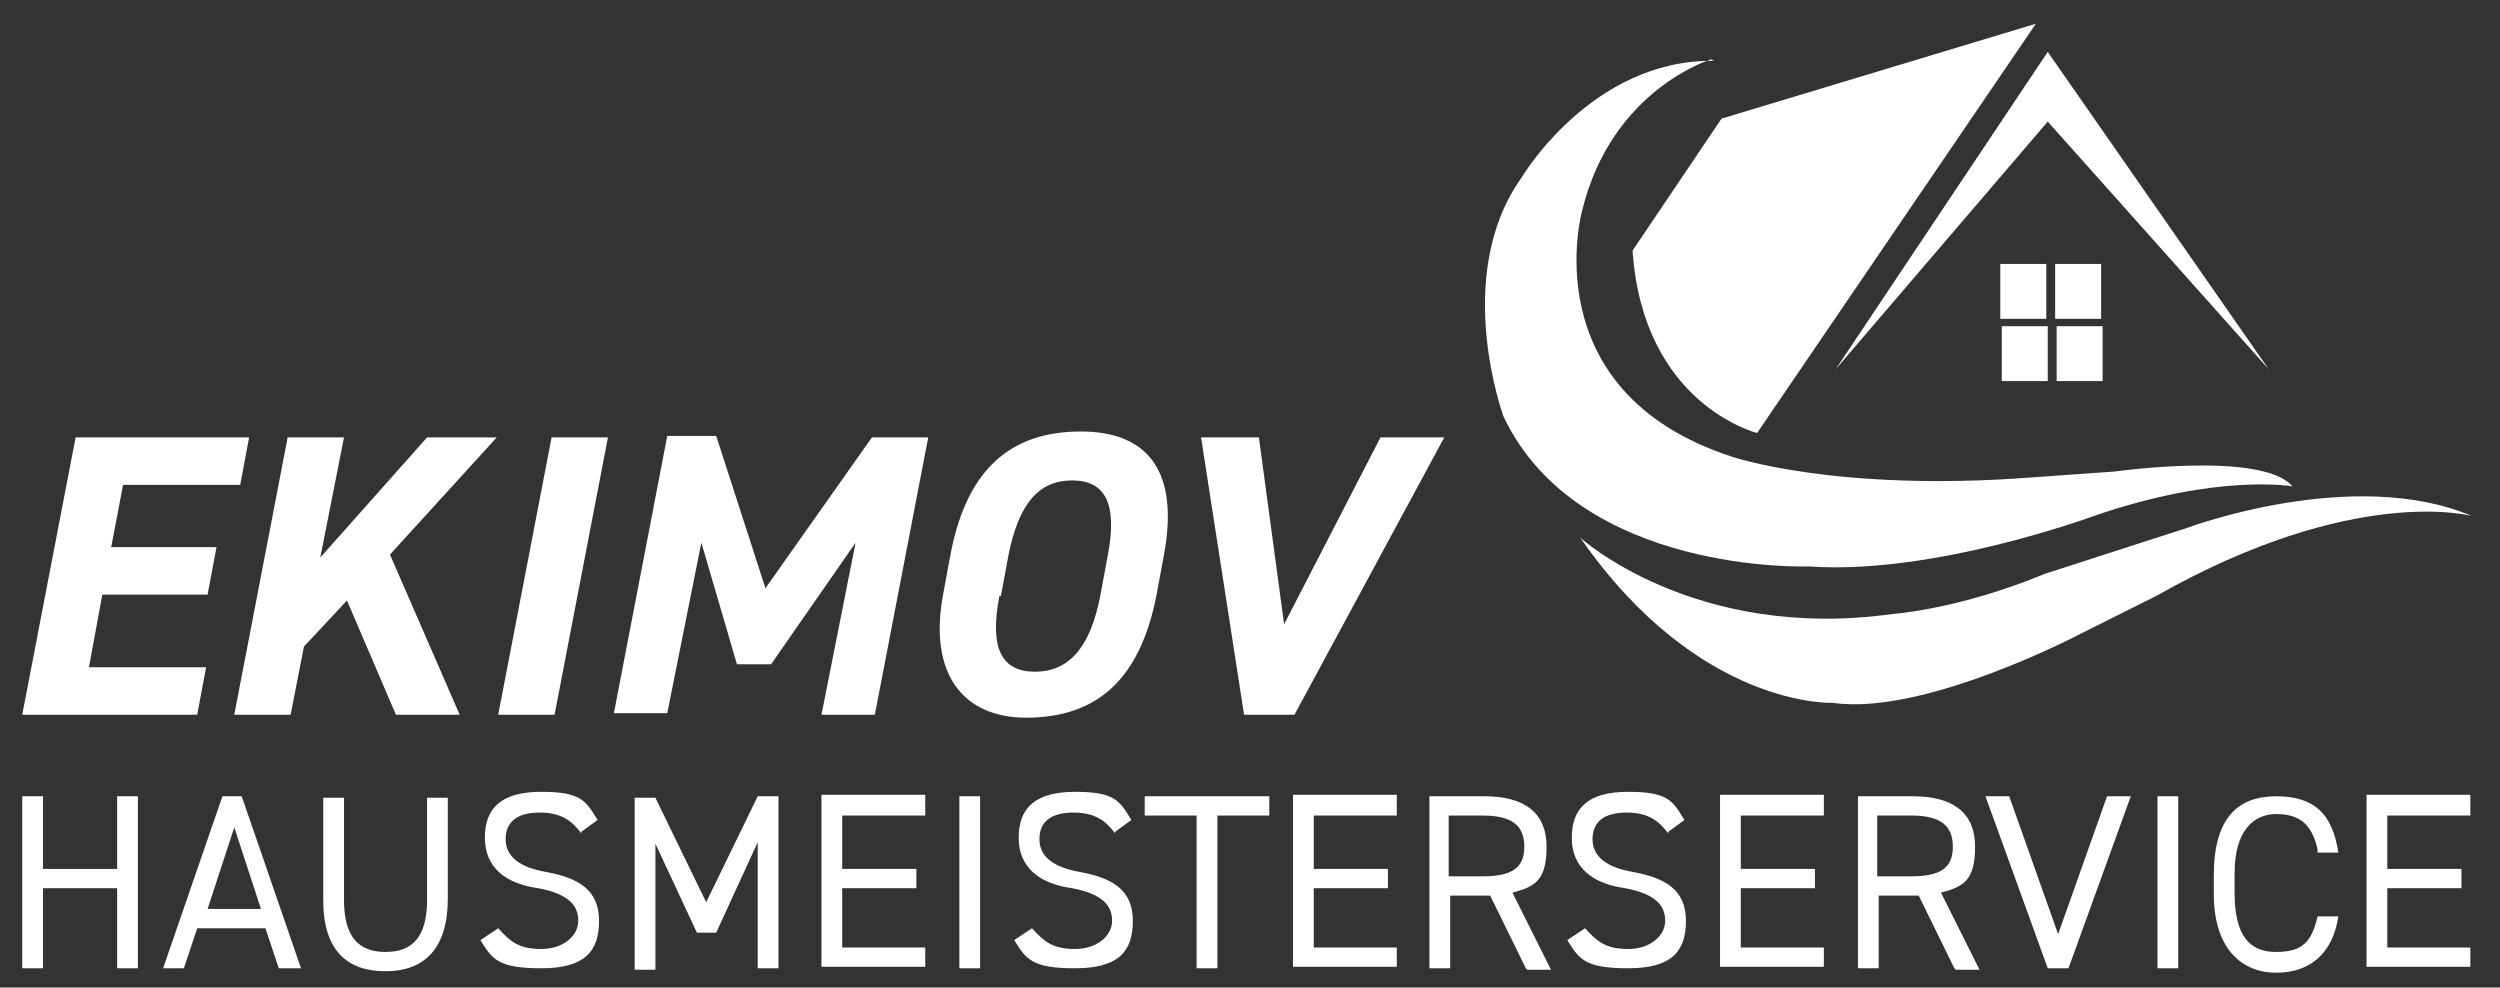 <?xml version="1.0" encoding="UTF-8"?>
<svg xmlns="http://www.w3.org/2000/svg" version="1.1" viewBox="0 0 168.6 66.6">
  <rect x="0" y="0" width="168.6" height="66.6" fill="#333333" stroke="none"/>
  <defs>
    <style>
      .cls-1 {
        fill: #fff;
      }
    </style>
  </defs>
  <!-- Generator: Adobe Illustrator 28.7.0, SVG Export Plug-In . SVG Version: 1.2.0 Build 136)  -->
  <g>
    <g id="Ebene_1">
      <g>
        <path class="cls-1" d="M110.1,16.9l6-8.9,21.2-6.4-18.8,27.6s-7.7-1.9-8.4-12.3Z"/>
        <polygon class="cls-1" points="138.1 3.5 123.8 24.9 138.1 8.2 153 24.9 138.1 3.5"/>
        <path class="cls-1" d="M115.4,4s-6.7,2-8.7,10.2c0,0-3.4,12.2,10.1,16.6,0,0,7,2.4,20.2,1.4l5.6-.4s10-1.4,12,1c0,0-5-.9-13.4,2,0,0-10.8,4-19.2,3.4,0,0-15.5.6-20.6-10.1,0,0-3.5-9.5,1.2-16.1,0,0,4.7-8,13-7.9Z"/>
        <path class="cls-1" d="M106.5,36.2s7.7,7.1,21.2,5.2c0,0,4.4-.3,10.2-2.7l9.6-3.1s11.2-4.2,19.2-.8c0,0-7.9-2.2-21.3,5.4l-5,2.5s-10.6,5.6-16.8,4.7c0,0-9,.4-17-11.1Z"/>
        <rect class="cls-1" x="134.9" y="17.8" width="3.1" height="3.7"/>
        <rect class="cls-1" x="138.6" y="17.8" width="3.1" height="3.7"/>
        <rect class="cls-1" x="135" y="22" width="3.1" height="3.7"/>
        <rect class="cls-1" x="138.7" y="22" width="3.1" height="3.7"/>
      </g>
      <g>
        <path class="cls-1" d="M2.9,58.6h5v-4.9h1.4v11.6h-1.4v-5.4H2.9v5.4h-1.4v-11.6h1.4v4.9Z"/>
        <path class="cls-1" d="M11,65.3l4-11.6h1.3l4,11.6h-1.5l-.9-2.7h-4.6l-.9,2.7h-1.5ZM13.9,61.3h3.7l-1.8-5.5-1.8,5.5Z"/>
        <path class="cls-1" d="M30.2,53.7v6.9c0,3.4-1.6,4.9-4.2,4.9s-4.2-1.4-4.2-4.8v-6.9h1.4v6.9c0,2.5,1,3.5,2.8,3.5s2.8-1,2.8-3.5v-6.9h1.4Z"/>
        <path class="cls-1" d="M39.2,56.2c-.6-.8-1.3-1.4-2.8-1.4s-2.3.6-2.3,1.8,1,1.9,2.7,2.2c2.2.4,3.6,1.2,3.6,3.3s-1,3.2-3.9,3.2-3.3-.6-4.1-1.9l1.2-.8c.8.9,1.4,1.4,2.9,1.4s2.5-.9,2.5-1.9-.6-1.8-2.7-2.2c-2.2-.3-3.6-1.4-3.6-3.4s1.1-3.1,3.8-3.1,3,.6,3.8,1.9l-1.1.8Z"/>
        <path class="cls-1" d="M47.6,60.9l3.5-7.2h1.4v11.6h-1.4v-8.5l-2.8,6.1h-1.3l-2.8-6v8.5h-1.4v-11.6h1.4l3.5,7.2Z"/>
        <path class="cls-1" d="M62.4,53.7v1.3h-5.6v3.6h5v1.3h-5v4h5.6v1.3h-7v-11.6h7Z"/>
        <path class="cls-1" d="M66.1,65.3h-1.4v-11.6h1.4v11.6Z"/>
        <path class="cls-1" d="M75.2,56.2c-.6-.8-1.3-1.4-2.8-1.4s-2.3.6-2.3,1.8,1,1.9,2.7,2.2c2.2.4,3.6,1.2,3.6,3.3s-1,3.2-3.9,3.2-3.3-.6-4.1-1.9l1.2-.8c.8.9,1.4,1.4,2.9,1.4s2.5-.9,2.5-1.9-.6-1.8-2.7-2.2c-2.2-.3-3.6-1.4-3.6-3.4s1.1-3.1,3.8-3.1,3,.6,3.8,1.9l-1.1.8Z"/>
        <path class="cls-1" d="M85.6,53.7v1.3h-3.5v10.3h-1.4v-10.3h-3.5v-1.3h8.5Z"/>
        <path class="cls-1" d="M94.2,53.7v1.3h-5.6v3.6h5v1.3h-5v4h5.6v1.3h-7v-11.6h7Z"/>
        <path class="cls-1" d="M102.9,65.3l-2.4-4.9h-2.7v4.9h-1.4v-11.6h3.7c2.7,0,4.2,1.1,4.2,3.4s-.8,2.7-2.3,3.1l2.6,5.2h-1.6ZM100,59.1c2,0,2.8-.6,2.8-2s-.8-2.1-2.8-2.1h-2.3v4.1h2.3Z"/>
        <path class="cls-1" d="M112.5,56.2c-.6-.8-1.3-1.4-2.8-1.4s-2.3.6-2.3,1.8,1,1.9,2.7,2.2c2.2.4,3.6,1.2,3.6,3.3s-1,3.2-3.9,3.2-3.3-.6-4.1-1.9l1.2-.8c.8.9,1.4,1.4,2.9,1.4s2.5-.9,2.5-1.9-.6-1.8-2.7-2.2c-2.2-.3-3.6-1.4-3.6-3.4s1.1-3.1,3.8-3.1,3,.6,3.8,1.9l-1.1.8Z"/>
        <path class="cls-1" d="M123,53.7v1.3h-5.6v3.6h5v1.3h-5v4h5.6v1.3h-7v-11.6h7Z"/>
        <path class="cls-1" d="M131.8,65.3l-2.4-4.9h-2.7v4.9h-1.4v-11.6h3.7c2.7,0,4.2,1.1,4.2,3.4s-.8,2.7-2.3,3.1l2.6,5.2h-1.6ZM128.9,59.1c2,0,2.8-.6,2.8-2s-.8-2.1-2.8-2.1h-2.3v4.1h2.3Z"/>
        <path class="cls-1" d="M135.5,53.7l3.3,9.3,3.3-9.3h1.6l-4.2,11.6h-1.4l-4.2-11.6h1.6Z"/>
        <path class="cls-1" d="M146.9,65.3h-1.4v-11.6h1.4v11.6Z"/>
        <path class="cls-1" d="M156.3,57.3c-.4-1.8-1.3-2.4-2.8-2.4s-2.8,1.1-2.8,4v1.3c0,2.9,1,4,2.8,4s2.4-.7,2.8-2.4h1.4c-.4,2.6-2,3.8-4.2,3.8s-4.2-1.5-4.2-5.3v-1.3c0-3.8,1.6-5.3,4.2-5.3s3.8,1.2,4.2,3.8h-1.4Z"/>
        <path class="cls-1" d="M166.6,53.7v1.3h-5.6v3.6h5v1.3h-5v4h5.6v1.3h-7v-11.6h7Z"/>
      </g>
      <g>
        <path class="cls-1" d="M16.8,29.5l-.6,3.2h-7.9l-.8,4.2h7.1l-.6,3.2h-7.1l-.9,4.9h7.9l-.6,3.2H1.5l3.6-18.7h11.7Z"/>
        <path class="cls-1" d="M26.7,48.2l-3.3-7.7-2.9,3.1-.9,4.6h-3.8l3.6-18.7h3.8l-1.6,8.1,7.2-8.1h4.7l-7.2,7.9,4.7,10.8h-4.4Z"/>
        <path class="cls-1" d="M37.4,48.2h-3.8l3.6-18.7h3.8l-3.6,18.7Z"/>
        <path class="cls-1" d="M51.6,39.7l7.2-10.2h3.8l-3.6,18.7h-3.6l2.3-11.6-5.7,8.2h-2.3l-2.4-8.2-2.3,11.5h-3.6l3.6-18.7h3.3l3.3,10.2Z"/>
        <path class="cls-1" d="M69.2,48.4c-4.2,0-6.6-2.9-5.6-8.3l.5-2.7c1.1-5.8,4.1-8.3,8.8-8.3s6.6,2.9,5.6,8.3l-.5,2.7c-1.1,5.7-4,8.3-8.8,8.3ZM67.4,40.2c-.7,3.6.2,5.1,2.4,5.1s3.7-1.5,4.4-5.1l.5-2.7c.7-3.6-.2-5.1-2.4-5.1s-3.6,1.5-4.3,5.1l-.5,2.7Z"/>
        <path class="cls-1" d="M84.9,29.5l1.7,12.6,6.5-12.6h4.3l-10.1,18.7h-3.4l-2.9-18.7h4Z"/>
      </g>
    </g>
  </g>
</svg>